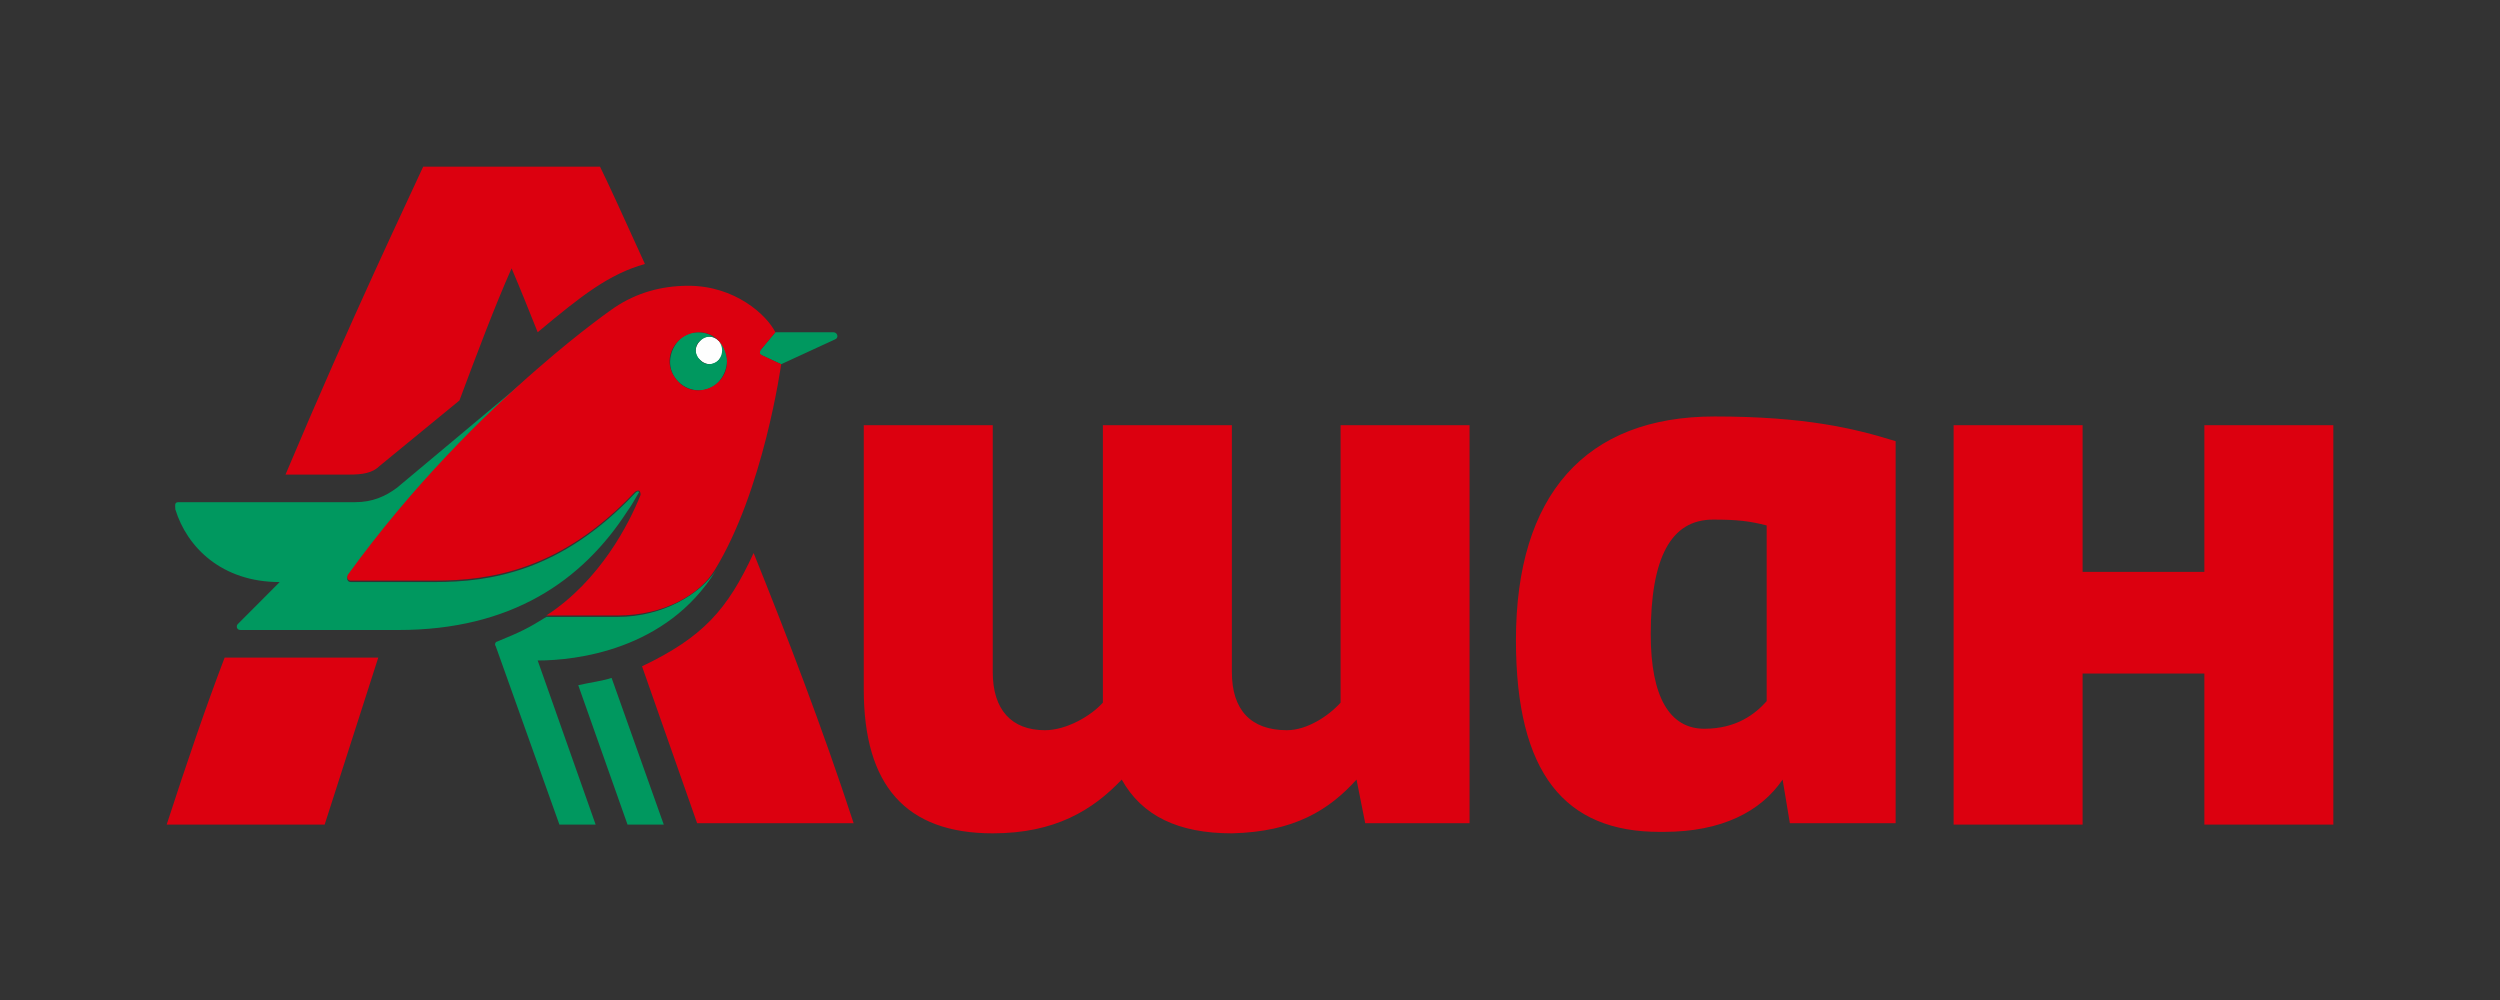 <?xml version="1.0" encoding="UTF-8"?> <svg xmlns="http://www.w3.org/2000/svg" width="120" height="48" viewBox="0 0 120 48" fill="none"><rect x="0" y="0" width="120" height="48" fill="#333333" stroke="none"/><path d="M33.6 16.366C33.322 16.645 33.322 17.063 33.6 17.272C33.878 17.551 34.296 17.551 34.504 17.272C34.783 16.993 34.783 16.575 34.504 16.366C34.226 16.087 33.809 16.087 33.6 16.366Z" fill="#FEFEFE"></path><path d="M40 15.948H37.217L36.522 16.784C36.383 16.924 36.452 16.994 36.591 17.063L37.496 17.482L40.07 16.296C40.278 16.227 40.209 15.948 40 15.948ZM29.635 29.612H26.226C25.322 30.17 25.044 30.309 23.861 30.797C23.791 30.797 23.722 30.937 23.791 31.007L26.852 39.582H28.591L25.809 31.704C27.617 31.704 32 31.216 34.365 27.381C33.6 28.497 31.861 29.612 29.635 29.612ZM34.504 17.272C34.226 17.551 33.809 17.551 33.6 17.272C33.322 16.994 33.322 16.575 33.6 16.366C33.878 16.087 34.296 16.087 34.504 16.366C33.948 15.808 33.044 15.808 32.556 16.366C32.07 16.924 32 17.76 32.556 18.318C33.113 18.876 34.017 18.876 34.504 18.318C34.991 17.76 35.061 16.924 34.504 16.366C34.713 16.645 34.713 16.994 34.504 17.272ZM27.756 32.889L30.122 39.582H31.861L29.357 32.54C28.939 32.68 28.383 32.749 27.756 32.889ZM30.122 24.523C30.33 24.244 30.47 23.965 30.678 23.617C30.609 23.547 30.539 23.617 30.47 23.686C26.922 27.451 23.513 27.939 20.87 27.939H16.835C16.696 27.939 16.626 27.8 16.696 27.66C19.826 23.338 23.235 19.922 25.809 17.76L19.061 23.407C18.504 23.826 17.878 24.105 17.044 24.105H8.557C8.348 24.105 8.417 24.314 8.417 24.453C8.974 26.266 10.643 27.939 13.426 27.939L11.409 29.961C11.339 30.03 11.339 30.24 11.548 30.24H19.13C24.556 30.24 27.965 27.869 30.122 24.523Z" fill="#00985F"></path><path d="M105.809 39.582H112V20.41H105.809V27.451H99.965V20.41H93.774V39.582H99.965V32.331H105.809V39.582ZM32.556 18.318C32 17.76 32 16.924 32.556 16.366C33.113 15.808 34.017 15.808 34.504 16.366C34.991 16.924 35.061 17.76 34.504 18.318C33.948 18.876 33.044 18.876 32.556 18.318ZM34.296 27.381C36.661 23.547 37.496 17.482 37.496 17.482L36.591 17.063C36.452 16.994 36.452 16.924 36.522 16.784L37.217 15.948C36.8 15.111 35.27 13.717 33.044 13.717C31.722 13.717 30.539 14.065 29.496 14.762C29.496 14.762 27.965 15.808 25.809 17.691C23.235 19.922 19.826 23.268 16.696 27.59C16.626 27.73 16.696 27.869 16.835 27.869H20.87C23.513 27.869 26.922 27.381 30.47 23.617C30.539 23.547 30.609 23.547 30.678 23.547C30.748 23.617 30.748 23.686 30.748 23.756C30.191 25.15 28.8 27.869 26.226 29.543H29.635C31.93 29.543 33.6 28.497 34.296 27.381ZM30.817 31.983L33.461 39.512H40.974C39.444 34.841 37.774 30.518 36.174 26.545C34.922 29.264 33.739 30.588 30.817 31.983ZM8 39.582H15.583L18.157 31.564H10.783C9.878 33.935 8.974 36.584 8 39.582ZM18.226 22.362L22.052 19.224C22.887 16.994 23.722 14.762 24.556 12.88C24.974 13.856 25.391 14.902 25.809 15.948C27.896 14.205 29.217 13.159 30.956 12.671C29.913 10.37 29.148 8.697 28.8 8H20.313C19.617 9.534 16.904 15.181 13.704 22.78H16.765C17.391 22.78 17.878 22.71 18.226 22.362ZM65.113 37.42L65.53 39.512H70.539V20.41H64.348V33.725C63.791 34.353 62.748 35.05 61.774 35.05C60.035 35.05 59.13 34.074 59.13 32.261V20.41H52.939V33.725C52.383 34.353 51.2 35.05 50.157 35.05C48.556 35.05 47.652 34.074 47.652 32.261V20.41H41.461V33.098C41.461 37.699 43.478 40 47.652 40C50.644 40 52.452 38.885 53.843 37.42C54.817 39.163 56.556 40 59.13 40C62.122 39.93 63.791 38.885 65.113 37.42ZM84.8 33.656C84.243 34.283 83.339 34.98 81.809 34.98C80.139 34.98 79.235 33.447 79.235 30.449C79.235 26.754 80.209 24.941 82.226 24.941C83.409 24.941 83.965 25.011 84.8 25.22V33.656ZM79.652 39.93H79.861C82.644 39.93 84.522 38.954 85.565 37.42L85.913 39.512H90.991V21.177C88.974 20.549 86.609 19.991 82.296 19.991C76.104 19.991 72.765 23.756 72.765 30.728C72.765 37.142 75.13 39.93 79.652 39.93Z" fill="#DC000F"></path></svg> 